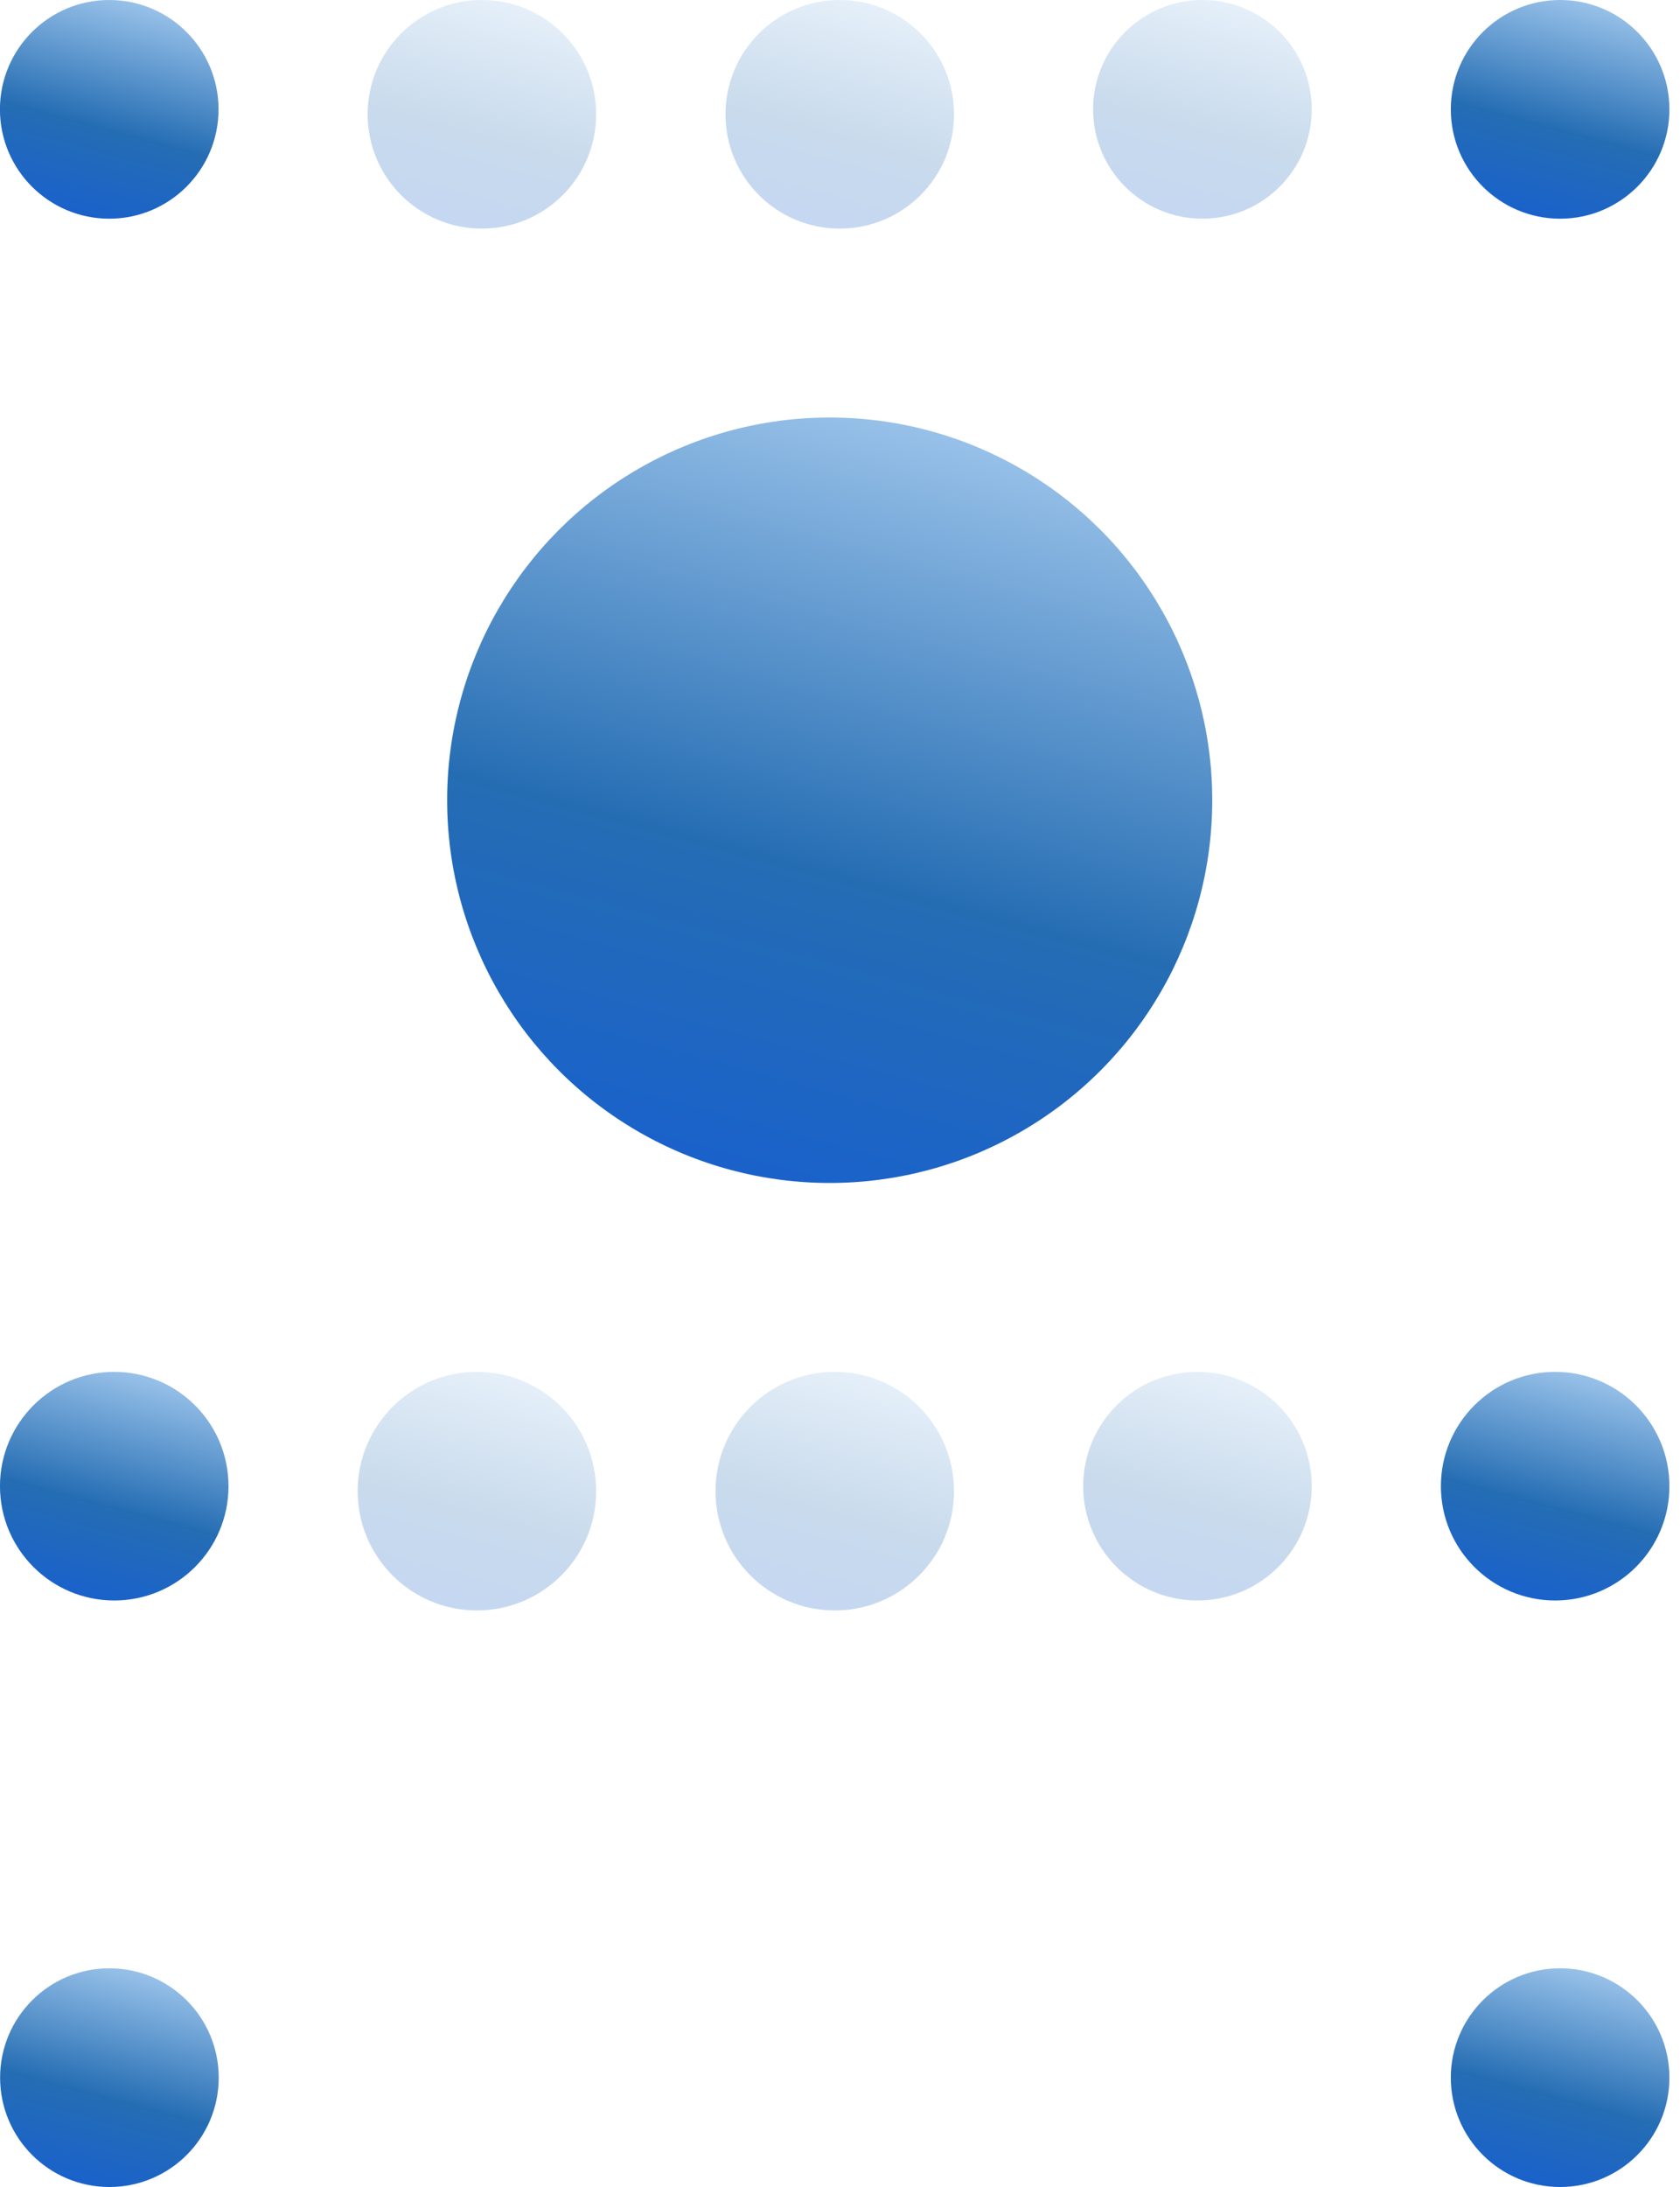 <?xml version="1.0" encoding="UTF-8"?> <svg xmlns="http://www.w3.org/2000/svg" width="83" height="108" viewBox="0 0 83 108" fill="none"><circle cx="5.645" cy="5.645" r="5.645" transform="matrix(-1 0 0 1 82.477 67.746)" fill="url(#paint0_linear_6450_2489)"></circle><circle cx="5.645" cy="5.645" r="5.645" transform="matrix(-1 0 0 1 11.289 67.746)" fill="url(#paint1_linear_6450_2489)"></circle><circle opacity="0.25" cx="5.645" cy="5.645" r="5.645" transform="matrix(-1 0 0 1 47.133 0)" fill="url(#paint2_linear_6450_2489)"></circle><circle opacity="0.25" cx="5.4" cy="5.4" r="5.4" transform="matrix(-1 0 0 1 64.805 0)" fill="url(#paint3_linear_6450_2489)"></circle><circle opacity="0.25" cx="5.645" cy="5.645" r="5.645" transform="matrix(-1 0 0 1 29.453 0)" fill="url(#paint4_linear_6450_2489)"></circle><circle cx="5.4" cy="5.4" r="5.4" transform="matrix(-1 0 0 1 10.797 0)" fill="url(#paint5_linear_6450_2489)"></circle><circle cx="5.4" cy="5.4" r="5.4" transform="matrix(-1 0 0 1 82.477 0)" fill="url(#paint6_linear_6450_2489)"></circle><circle cx="5.4" cy="5.4" r="5.4" transform="matrix(-1 0 0 1 82.477 97.2)" fill="url(#paint7_linear_6450_2489)"></circle><circle opacity="0.25" cx="5.645" cy="5.645" r="5.645" transform="matrix(-1 0 0 1 64.805 67.746)" fill="url(#paint8_linear_6450_2489)"></circle><circle opacity="0.25" cx="5.891" cy="5.891" r="5.891" transform="matrix(-1 0 0 1 29.453 67.746)" fill="url(#paint9_linear_6450_2489)"></circle><circle cx="5.4" cy="5.4" r="5.4" transform="matrix(-1 0 0 1 10.805 97.2)" fill="url(#paint10_linear_6450_2489)"></circle><circle opacity="0.25" cx="5.891" cy="5.891" r="5.891" transform="matrix(-1 0 0 1 47.133 67.746)" fill="url(#paint11_linear_6450_2489)"></circle><circle cx="18.9" cy="18.9" r="18.9" transform="matrix(-1 0 0 1 59.891 20.618)" fill="url(#paint12_linear_6450_2489)"></circle><defs><linearGradient id="paint0_linear_6450_2489" x1="5.662" y1="-0.293" x2="11.291" y2="20.7" gradientUnits="userSpaceOnUse"><stop stop-color="#99C2E9"></stop><stop offset="0.312" stop-color="#256DB3"></stop><stop offset="1" stop-color="#0049FF"></stop></linearGradient><linearGradient id="paint1_linear_6450_2489" x1="5.662" y1="-0.293" x2="11.291" y2="20.7" gradientUnits="userSpaceOnUse"><stop stop-color="#99C2E9"></stop><stop offset="0.312" stop-color="#256DB3"></stop><stop offset="1" stop-color="#0049FF"></stop></linearGradient><linearGradient id="paint2_linear_6450_2489" x1="5.662" y1="-0.293" x2="11.291" y2="20.7" gradientUnits="userSpaceOnUse"><stop stop-color="#99C2E9"></stop><stop offset="0.312" stop-color="#256DB3"></stop><stop offset="1" stop-color="#0049FF"></stop></linearGradient><linearGradient id="paint3_linear_6450_2489" x1="5.416" y1="-0.281" x2="10.8" y2="19.8" gradientUnits="userSpaceOnUse"><stop stop-color="#99C2E9"></stop><stop offset="0.312" stop-color="#256DB3"></stop><stop offset="1" stop-color="#0049FF"></stop></linearGradient><linearGradient id="paint4_linear_6450_2489" x1="5.662" y1="-0.293" x2="11.291" y2="20.7" gradientUnits="userSpaceOnUse"><stop stop-color="#99C2E9"></stop><stop offset="0.312" stop-color="#256DB3"></stop><stop offset="1" stop-color="#0049FF"></stop></linearGradient><linearGradient id="paint5_linear_6450_2489" x1="5.416" y1="-0.281" x2="10.8" y2="19.8" gradientUnits="userSpaceOnUse"><stop stop-color="#99C2E9"></stop><stop offset="0.312" stop-color="#256DB3"></stop><stop offset="1" stop-color="#0049FF"></stop></linearGradient><linearGradient id="paint6_linear_6450_2489" x1="5.416" y1="-0.281" x2="10.8" y2="19.8" gradientUnits="userSpaceOnUse"><stop stop-color="#99C2E9"></stop><stop offset="0.312" stop-color="#256DB3"></stop><stop offset="1" stop-color="#0049FF"></stop></linearGradient><linearGradient id="paint7_linear_6450_2489" x1="5.416" y1="-0.281" x2="10.8" y2="19.8" gradientUnits="userSpaceOnUse"><stop stop-color="#99C2E9"></stop><stop offset="0.312" stop-color="#256DB3"></stop><stop offset="1" stop-color="#0049FF"></stop></linearGradient><linearGradient id="paint8_linear_6450_2489" x1="5.662" y1="-0.293" x2="11.291" y2="20.7" gradientUnits="userSpaceOnUse"><stop stop-color="#99C2E9"></stop><stop offset="0.312" stop-color="#256DB3"></stop><stop offset="1" stop-color="#0049FF"></stop></linearGradient><linearGradient id="paint9_linear_6450_2489" x1="5.908" y1="-0.306" x2="11.782" y2="21.6" gradientUnits="userSpaceOnUse"><stop stop-color="#99C2E9"></stop><stop offset="0.312" stop-color="#256DB3"></stop><stop offset="1" stop-color="#0049FF"></stop></linearGradient><linearGradient id="paint10_linear_6450_2489" x1="5.416" y1="-0.281" x2="10.8" y2="19.8" gradientUnits="userSpaceOnUse"><stop stop-color="#99C2E9"></stop><stop offset="0.312" stop-color="#256DB3"></stop><stop offset="1" stop-color="#0049FF"></stop></linearGradient><linearGradient id="paint11_linear_6450_2489" x1="5.908" y1="-0.306" x2="11.782" y2="21.6" gradientUnits="userSpaceOnUse"><stop stop-color="#99C2E9"></stop><stop offset="0.312" stop-color="#256DB3"></stop><stop offset="1" stop-color="#0049FF"></stop></linearGradient><linearGradient id="paint12_linear_6450_2489" x1="18.956" y1="-0.982" x2="37.8" y2="69.3" gradientUnits="userSpaceOnUse"><stop stop-color="#99C2E9"></stop><stop offset="0.312" stop-color="#256DB3"></stop><stop offset="1" stop-color="#0049FF"></stop></linearGradient></defs></svg> 